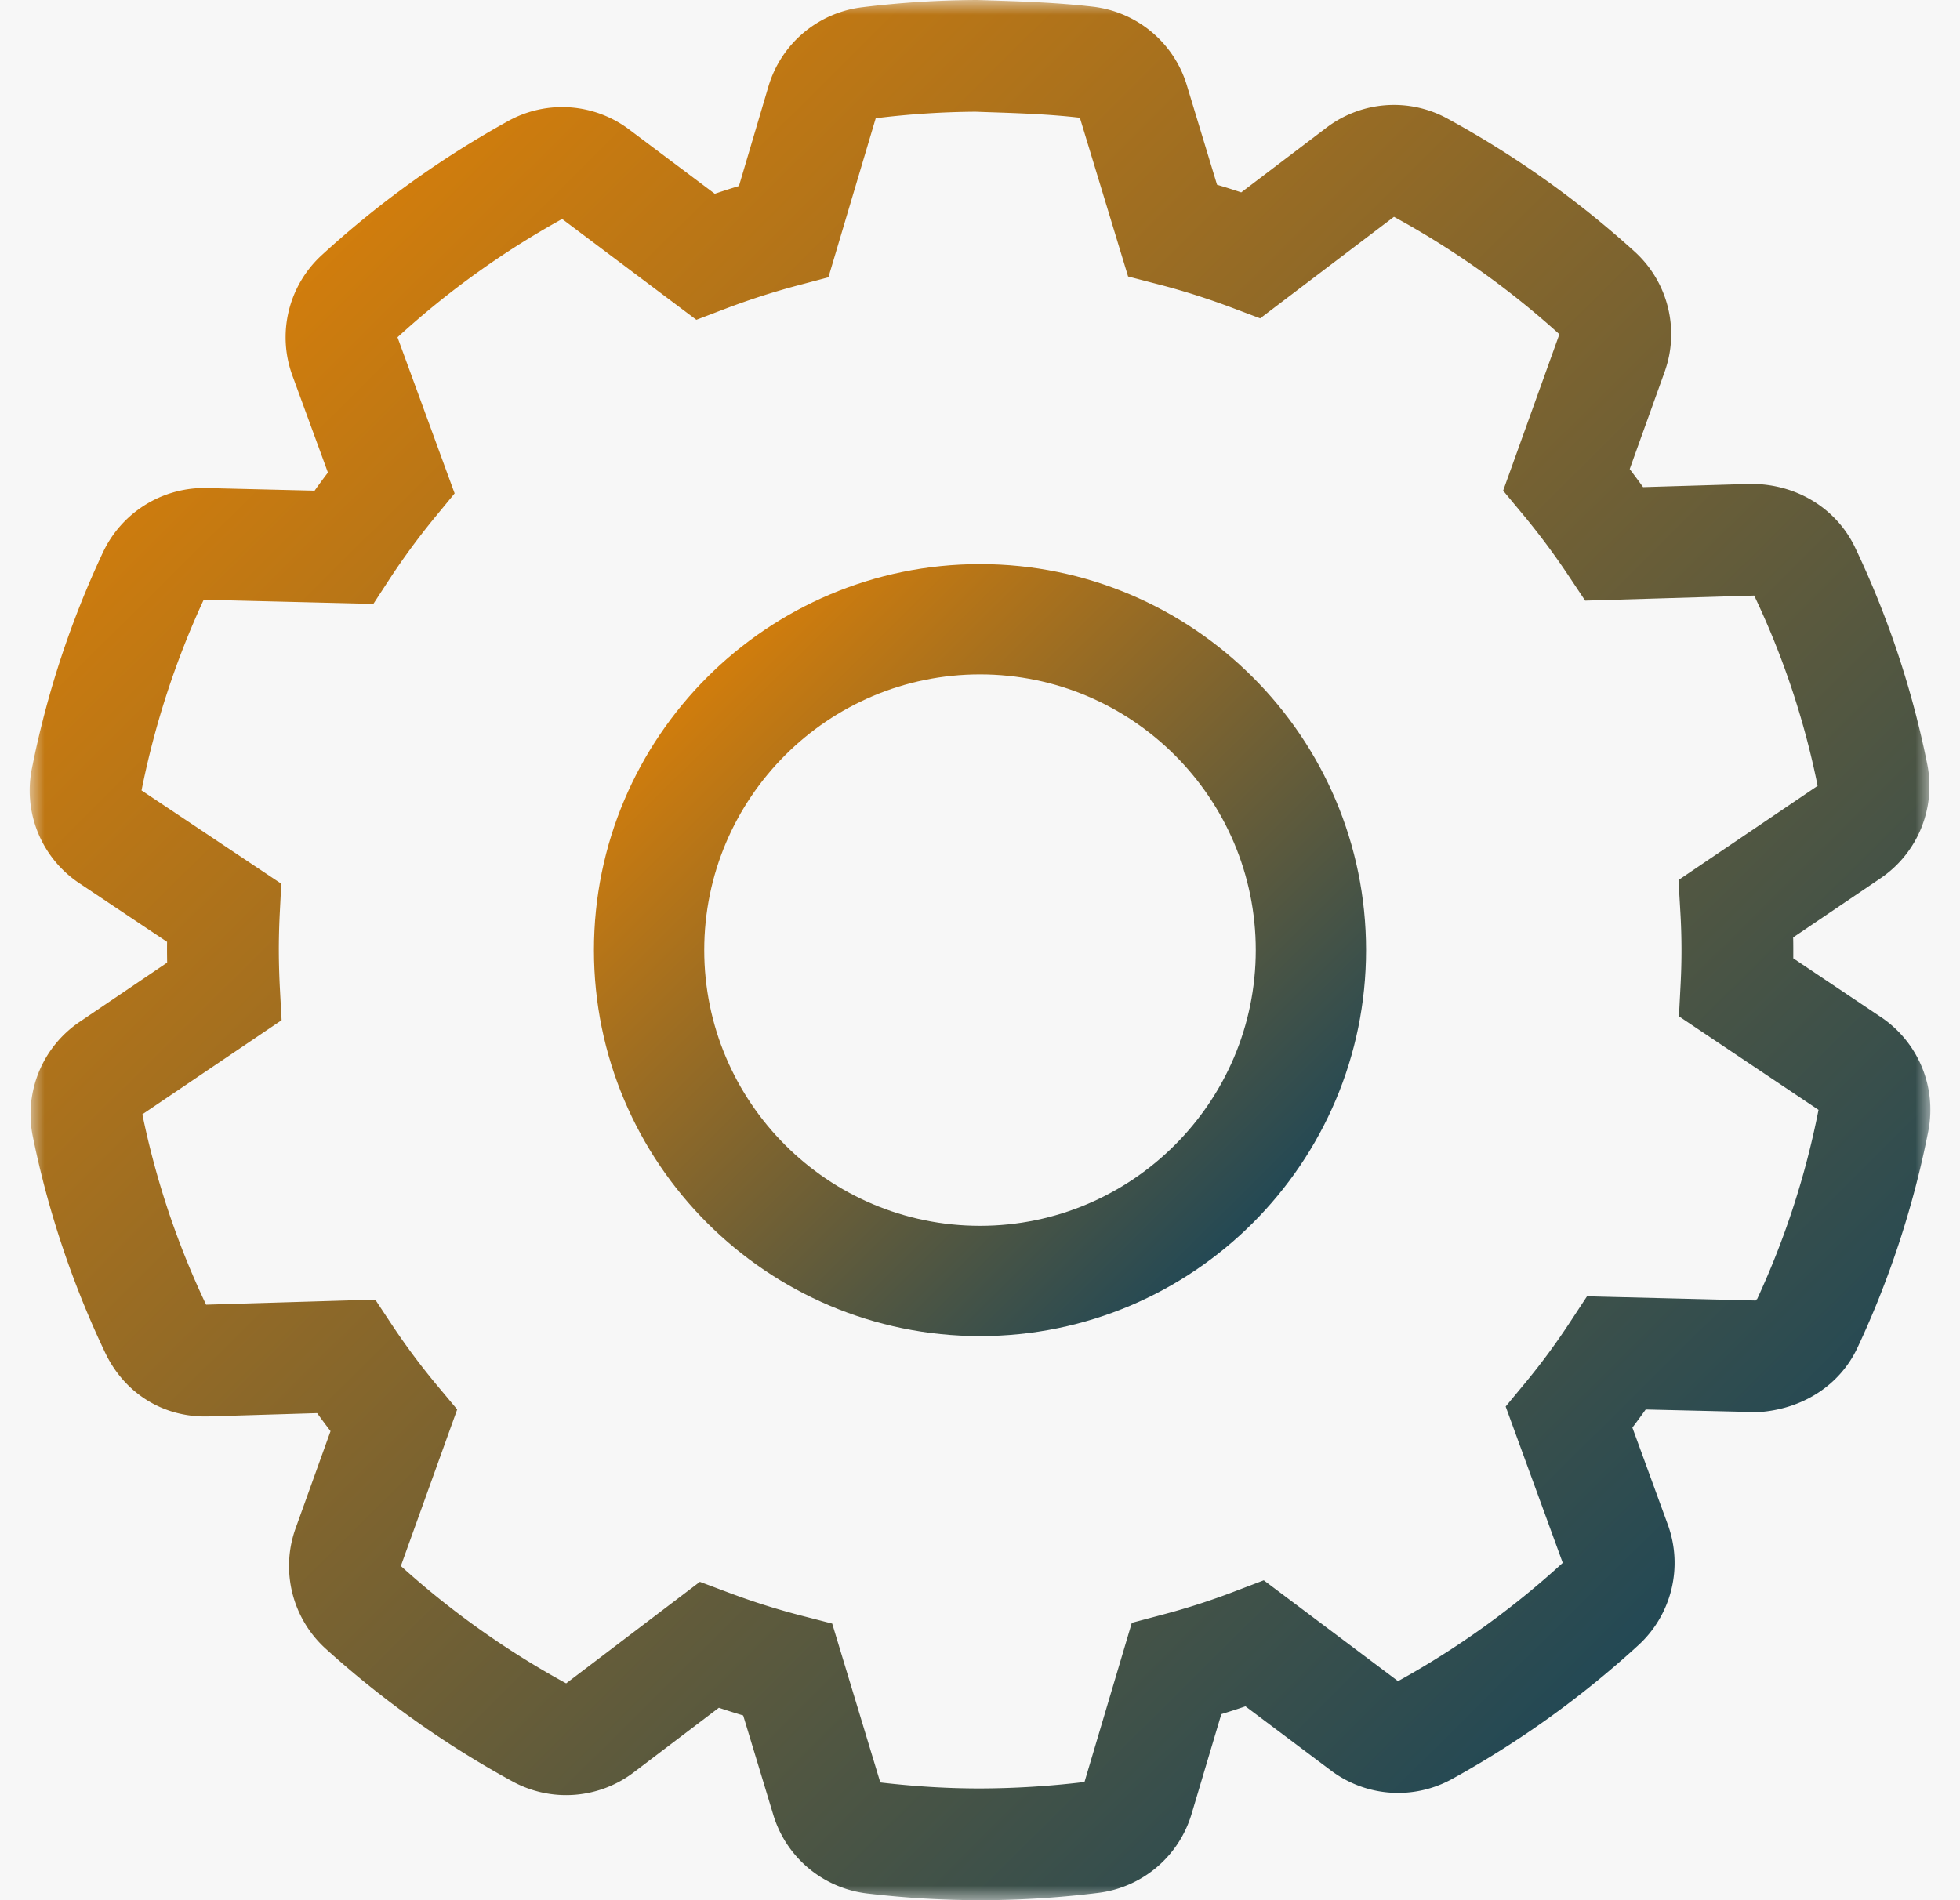 <svg xmlns="http://www.w3.org/2000/svg" xmlns:xlink="http://www.w3.org/1999/xlink" width="66" height="64" viewBox="0 0 66 64"><defs><linearGradient id="vo6ms2g35a" x1="2.284%" x2="100%" y1="1.548%" y2="100%"><stop offset="0%" stop-color="#EF8600"/><stop offset="100%" stop-color="#003E63"/></linearGradient><linearGradient id="w4jukvjnbc" x1="2.284%" x2="100%" y1="1.55%" y2="99.998%"><stop offset="0%" stop-color="#EF8600"/><stop offset="100%" stop-color="#003E63"/></linearGradient><path id="2ef7d18x4b" d="M.001 0h64.001v64H.001z"/></defs><g fill="none" fill-rule="evenodd"><path fill="#FFF" d="M-319-1626h1430v3892H-319z"/><path fill="#F7F7F7" d="M-319-737h1430V328H-319z"/><path fill="url(#vo6ms2g35a)" d="M32.5 41.286c-5.12 0-9.286-4.166-9.286-9.286 0-5.12 4.166-9.286 9.286-9.286 5.12 0 9.286 4.166 9.286 9.286 0 5.12-4.166 9.286-9.286 9.286M32.5 19c-7.169 0-13 5.831-13 13s5.831 13 13 13 13-5.831 13-13-5.831-13-13-13" transform="translate(.5)"/><g transform="translate(1)"><mask id="cfc2m937id" fill="#fff"><use xlink:href="#2ef7d18x4b"/></mask><path fill="url(#w4jukvjnbc)" d="M58.17 43.752c-.015.011-.085.045-.036.05l-5.694-.142-.576.877a22.917 22.917 0 01-1.476 2.006l-.687.83 1.922 5.265a28.825 28.825 0 01-5.546 3.984l-4.521-3.396-.971.37c-.806.31-1.63.575-2.453.791l-1.02.271-1.593 5.36a29.94 29.94 0 01-3.524.218c-1.088 0-2.183-.066-3.352-.202l-1.62-5.35-1.027-.265a23.92 23.92 0 01-2.456-.777l-.973-.365-4.503 3.42a29.05 29.05 0 01-5.566-3.953l1.897-5.273-.692-.828a23.296 23.296 0 01-1.49-1.999l-.577-.873-5.696.171a28.033 28.033 0 01-2.146-6.411l4.689-3.17-.058-1.064c-.021-.41-.034-.824-.036-1.238-.002-.413.01-.823.028-1.23l.055-1.065-4.706-3.143A28.714 28.714 0 015.859 20.2l5.713.14.572-.878c.45-.685.947-1.36 1.48-2.012l.685-.832-1.924-5.258a28.935 28.935 0 015.544-3.985l4.52 3.396.97-.37a24.873 24.873 0 012.455-.791l1.022-.271 1.593-5.356c1.144-.143 2.3-.214 3.365-.22l.422.015c1.018.034 2.072.068 3.087.188l1.624 5.346 1.023.266c.832.214 1.656.478 2.452.777l.973.367 4.505-3.42a28.87 28.87 0 015.57 3.955l-1.894 5.269.687.826c.533.644 1.036 1.32 1.495 2.008l.58.87 5.692-.17a27.554 27.554 0 012.136 6.408l-4.685 3.172.062 1.07a21.799 21.799 0 01.008 2.456l-.055 1.065 4.7 3.15a28.003 28.003 0 01-2.066 6.37m4.163-9.497l-2.947-1.977v-.35c0-.119-.002-.237-.004-.354l2.933-1.986a3.748 3.748 0 001.58-3.859 31.245 31.245 0 00-2.426-7.284c-.62-1.305-1.954-2.146-3.51-2.146h-.004l-3.627.109a29.808 29.808 0 00-.45-.608l1.174-3.27a3.755 3.755 0 00-1.016-4.062A32.702 32.702 0 0047.751 4a3.754 3.754 0 00-4.087.303L40.797 6.48c-.269-.09-.542-.177-.815-.257l-1.016-3.347a3.757 3.757 0 00-3.164-2.65C34.629.09 33.445.05 32.4.016L31.913 0a32.863 32.863 0 00-3.88.245 3.763 3.763 0 00-3.157 2.667l-.993 3.353c-.273.083-.544.171-.814.261l-2.876-2.159a3.752 3.752 0 00-4.085-.288 32.632 32.632 0 00-6.262 4.503 3.753 3.753 0 00-.998 4.072l1.194 3.262c-.153.201-.303.404-.448.61l-3.72-.09a3.77 3.77 0 00-3.407 2.168A31.65 31.65 0 00.073 25.89a3.75 3.75 0 001.602 3.86l2.951 1.972c-.002.116-.002.233-.002.352l.004.348-2.942 1.992a3.754 3.754 0 00-1.58 3.87 31.765 31.765 0 002.433 7.271c.643 1.355 1.948 2.206 3.516 2.15l3.625-.11c.147.206.298.407.45.607l-1.175 3.27a3.758 3.758 0 001.017 4.062 32.76 32.76 0 006.283 4.464 3.765 3.765 0 004.085-.304l2.867-2.176c.273.092.546.178.819.26l1.014 3.348a3.762 3.762 0 003.172 2.648c1.312.153 2.549.226 3.88.226a32.628 32.628 0 003.879-.246 3.76 3.76 0 003.155-2.664l1-3.356c.27-.085.543-.171.813-.264l2.878 2.161a3.763 3.763 0 004.077.288 32.562 32.562 0 006.274-4.506 3.76 3.76 0 00.992-4.066l-1.192-3.264c.153-.201.301-.405.448-.61l3.797.089c1.494-.1 2.739-.908 3.33-2.161a31.486 31.486 0 002.388-7.298 3.756 3.756 0 00-1.598-3.85" mask="url(#cfc2m937id)"/></g></g></svg>